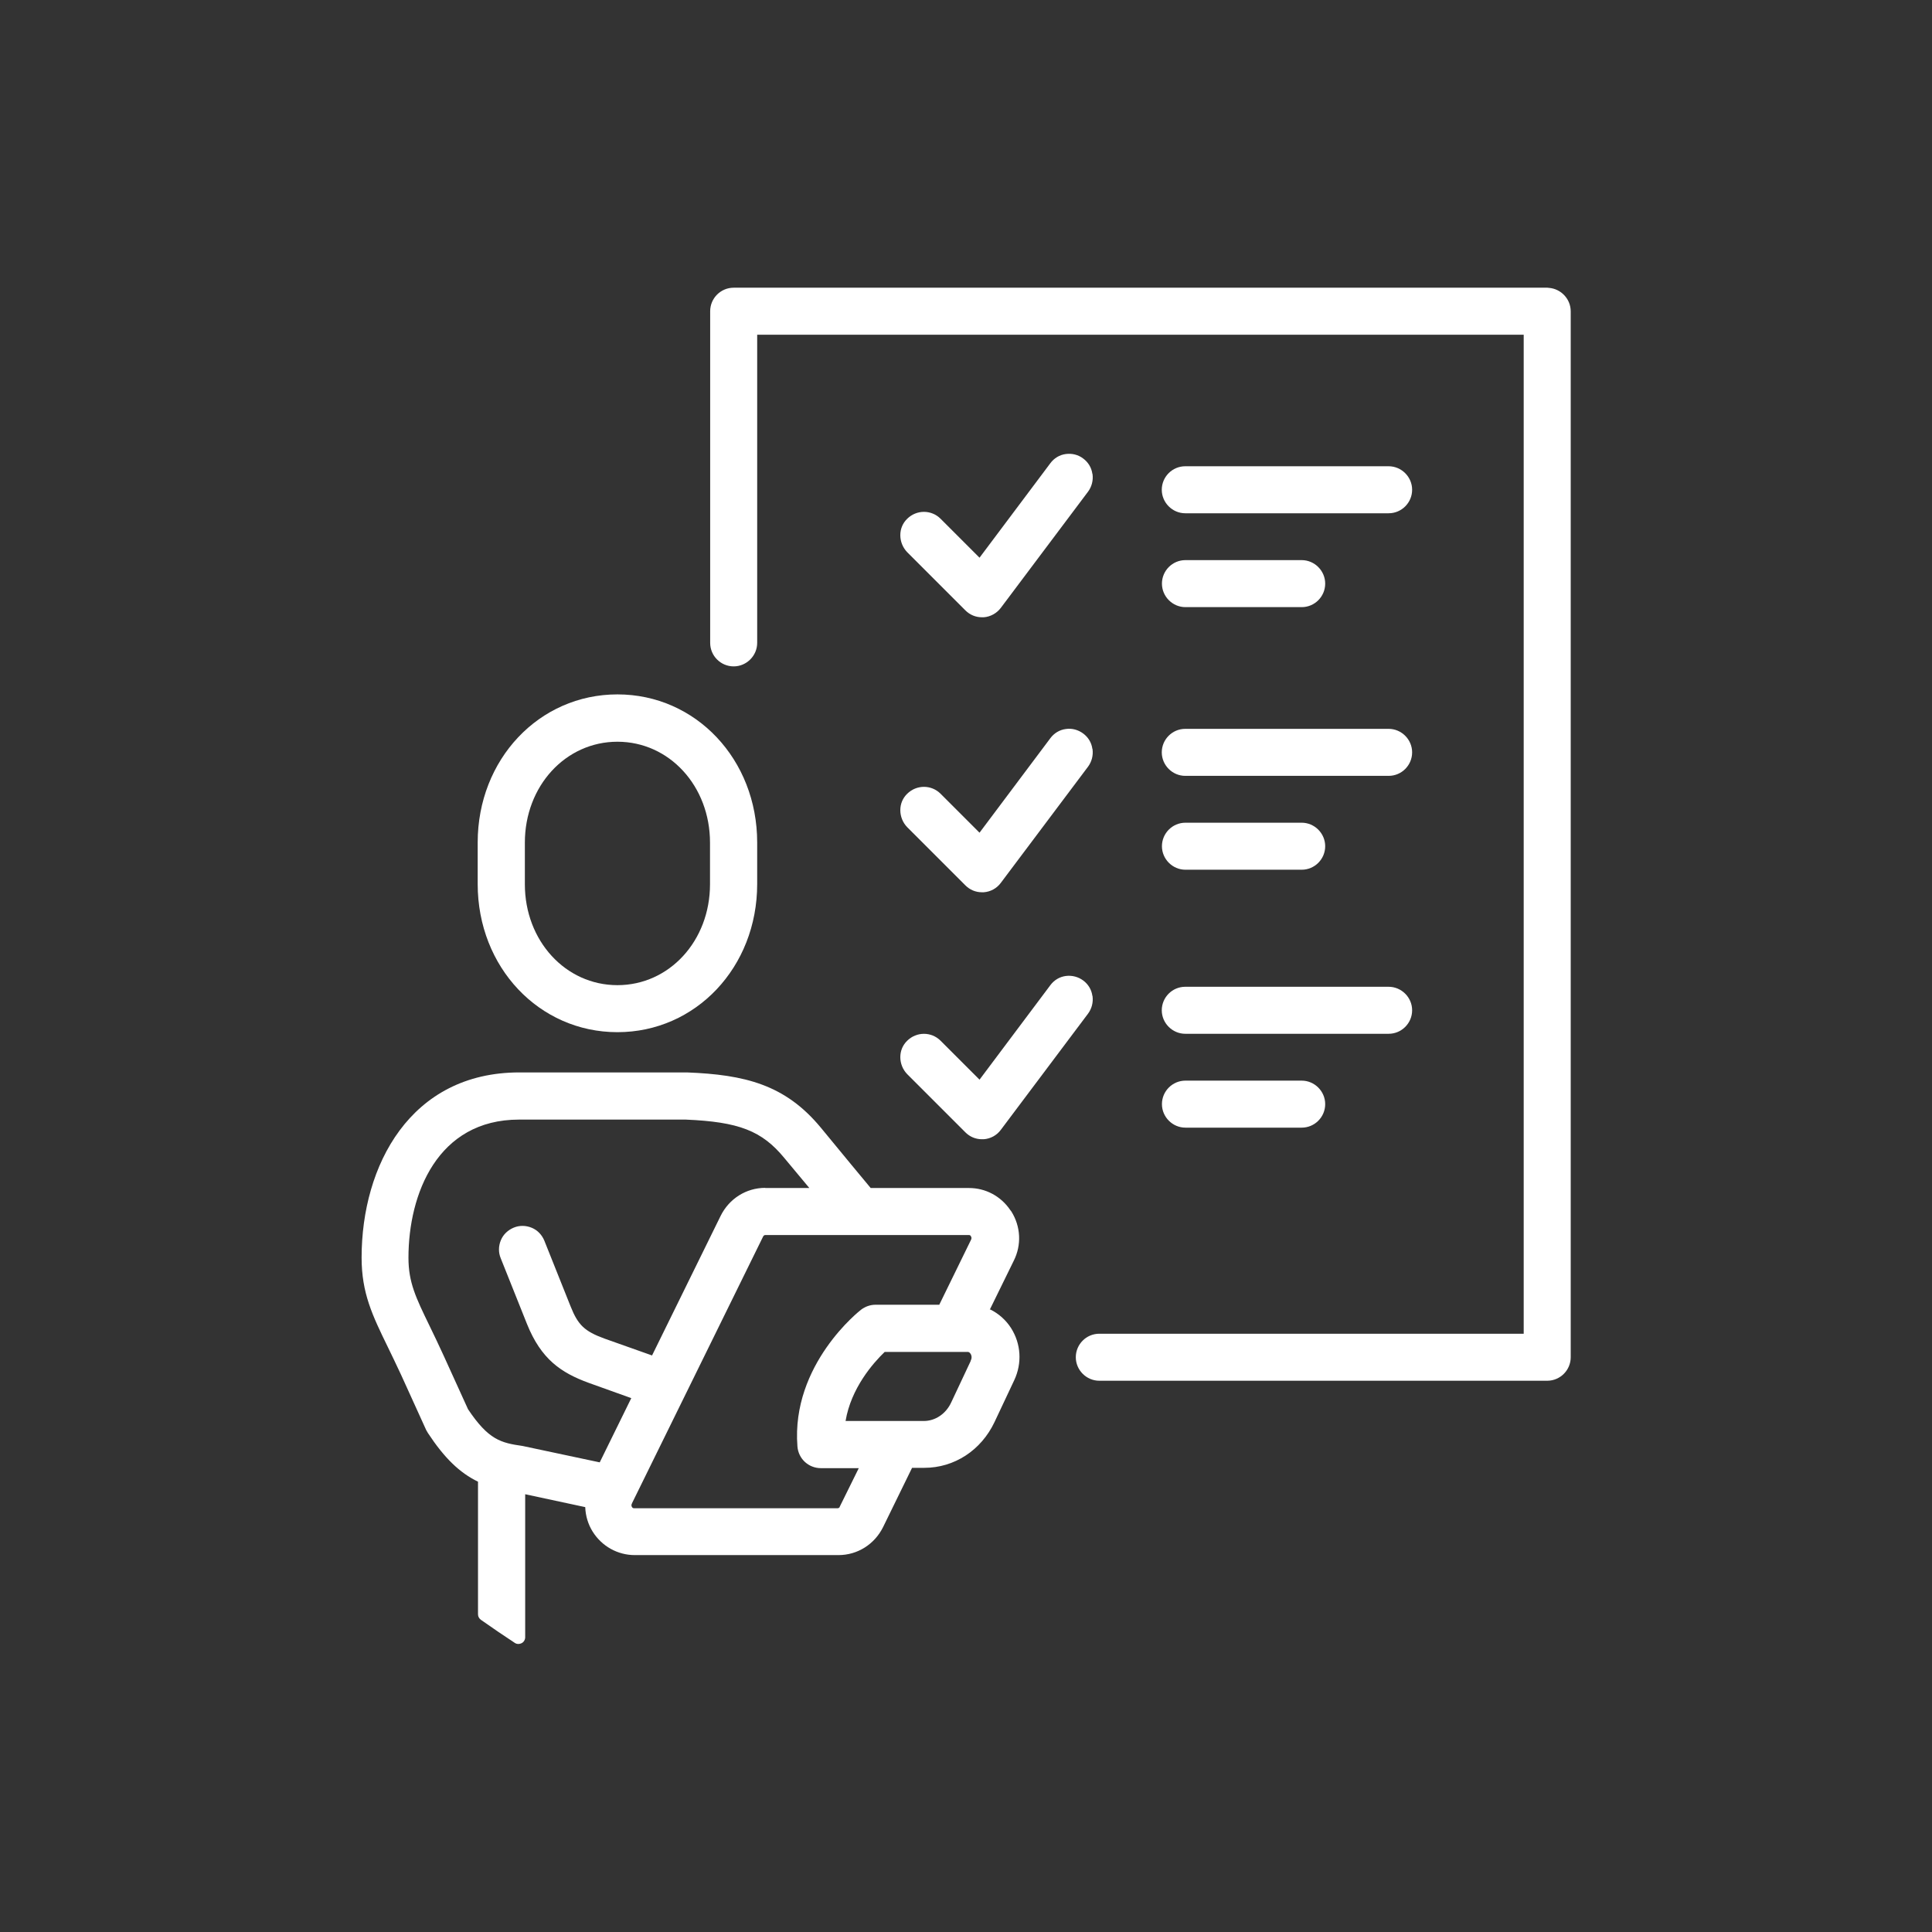 <?xml version="1.0" encoding="UTF-8"?>
<svg xmlns="http://www.w3.org/2000/svg" width="120" height="120" version="1.1" viewBox="0 0 120 120">
  <rect x="0" y="0" width="120" height="120" fill="#333333" stroke="none"/>
  <defs>
    <style>
      .cls-1 {
        fill: #fff;
      }
    </style>
  </defs>
  <!-- Generator: Adobe Illustrator 28.7.6, SVG Export Plug-In . SVG Version: 1.2.0 Build 188)  -->
  <g>
    <g id="_レイヤー_1" data-name="レイヤー_1">
      <path class="cls-1" d="M38.35,43.13c-4.87,0-8.68,4.04-8.68,9.2v2.58c0,5.16,3.81,9.2,8.68,9.2s8.68-4.04,8.68-9.2v-2.58c0-5.16-3.81-9.2-8.68-9.2ZM44.1,52.34v2.58c0,3.52-2.53,6.27-5.75,6.27s-5.75-2.75-5.75-6.27v-2.58c0-3.52,2.53-6.27,5.75-6.27s5.75,2.75,5.75,6.27Z"/>
      <path class="cls-1" d="M61.47,81.36l1.5-3.06c.49-.98.43-2.12-.15-3.05-.02-.03-.05-.06-.07-.09-.58-.86-1.53-1.37-2.56-1.37h-6.11c-.29-.35-.72-.87-1.22-1.47l-1.87-2.27c-2.22-2.69-4.73-3.3-8.33-3.44h-10.4c-6.77,0-9.8,5.78-9.8,11.5,0,2.21.67,3.59,1.63,5.56.25.52.53,1.09.83,1.74l1.55,3.41c.03.06.07.13.11.19,1.02,1.55,1.97,2.47,3.11,3.02v8.24c0,.14.07.26.18.34.69.49,1.39.96,2.1,1.43.07.05.15.07.23.07.07,0,.14-.02.2-.05.14-.07.22-.22.22-.37v-8.88l3.73.8c.02.55.18,1.07.46,1.52.57.91,1.55,1.46,2.62,1.46h12.65c1.18,0,2.24-.67,2.77-1.74l1.8-3.68h.76c1.87,0,3.53-1.09,4.36-2.84l1.23-2.61c.49-1.05.42-2.25-.2-3.23-.32-.5-.77-.9-1.3-1.16l-.03.03ZM39.25,93.38l8.15-16.58c.03-.06.08-.09.14-.09h12.64c.08,0,.11.04.13.09.03.04.05.12,0,.21l-1.97,4.03h-3.96c-.32,0-.64.11-.9.31-.04.03-4.35,3.38-3.95,8.49.06.77.69,1.35,1.46,1.35h2.35l-1.18,2.39s-.02.04-.02.05c-.03.03-.07.05-.11.05h-12.65c-.08,0-.11-.05-.13-.08-.04-.07-.04-.14,0-.21h.01ZM54.95,83.97h5.17s.09,0,.16.11c.08.12.09.28.02.41,0,.03-.02.06-.03.09l-1.19,2.53c-.33.71-.99,1.15-1.7,1.15h-4.86c.34-2.04,1.71-3.6,2.43-4.29ZM47.53,73.78c-1.18,0-2.24.67-2.77,1.74l-4.26,8.67-2.96-1.05c-1.23-.45-1.64-.84-2.1-2l-1.63-4.08c-.15-.36-.42-.65-.78-.8s-.76-.16-1.12-.01c-.36.15-.65.42-.8.78s-.16.76-.01,1.12l1.63,4.08c.88,2.19,2.11,3.03,3.83,3.66l2.65.95-1.96,3.99-4.8-1.02c-1.34-.19-2.11-.38-3.38-2.28l-1.51-3.32c-.31-.68-.6-1.28-.89-1.88-.84-1.73-1.3-2.68-1.3-4.21,0-3.96,1.8-8.58,6.87-8.58h10.35c3.3.14,4.73.69,6.13,2.39l1.55,1.86h-2.74Z"/>
      <path class="cls-1" d="M86.25,28.96h-12.63c-.81,0-1.46.66-1.46,1.46s.66,1.46,1.46,1.46h12.63c.81,0,1.46-.66,1.46-1.46s-.66-1.46-1.46-1.46Z"/>
      <path class="cls-1" d="M80.85,34.79h-7.22c-.81,0-1.46.66-1.46,1.46s.66,1.46,1.46,1.46h7.22c.81,0,1.46-.66,1.46-1.46s-.66-1.46-1.46-1.46Z"/>
      <path class="cls-1" d="M67.85,29.44c-.05-.39-.26-.73-.57-.96-.31-.24-.7-.33-1.08-.28-.39.05-.73.26-.96.57l-4.4,5.87-2.42-2.42c-.57-.57-1.49-.57-2.07,0-.28.27-.43.63-.43,1.02s.15.77.43,1.06l3.61,3.61c.28.28.64.43,1.03.43h.11c.42-.03.81-.25,1.06-.58l5.42-7.22c.23-.31.33-.7.28-1.08v-.02Z"/>
      <path class="cls-1" d="M86.25,61.29h-12.63c-.81,0-1.46.66-1.46,1.46s.66,1.46,1.46,1.46h12.63c.81,0,1.46-.66,1.46-1.46s-.66-1.46-1.46-1.46Z"/>
      <path class="cls-1" d="M80.85,67.12h-7.22c-.81,0-1.46.66-1.46,1.46s.66,1.46,1.46,1.46h7.22c.81,0,1.46-.66,1.46-1.46s-.66-1.46-1.46-1.46Z"/>
      <path class="cls-1" d="M67.85,61.86c-.05-.39-.26-.73-.57-.96s-.7-.33-1.08-.28c-.39.05-.73.26-.96.57l-4.4,5.87-2.42-2.42c-.57-.57-1.49-.57-2.07,0-.28.27-.43.63-.43,1.02s.15.77.43,1.06h0l3.61,3.61c.28.28.64.43,1.03.43h.11c.42-.03.81-.24,1.06-.58l5.42-7.22c.23-.31.33-.7.28-1.08v-.02Z"/>
      <path class="cls-1" d="M86.25,45.27h-12.63c-.81,0-1.46.66-1.46,1.46s.66,1.46,1.46,1.46h12.63c.81,0,1.46-.66,1.46-1.46s-.66-1.46-1.46-1.46Z"/>
      <path class="cls-1" d="M80.85,51.1h-7.22c-.81,0-1.46.66-1.46,1.46s.66,1.46,1.46,1.46h7.22c.81,0,1.46-.66,1.46-1.46s-.66-1.46-1.46-1.46Z"/>
      <path class="cls-1" d="M67.85,46.52c-.05-.39-.26-.73-.57-.96s-.7-.34-1.08-.28c-.39.05-.73.26-.96.57l-4.4,5.87-2.42-2.42c-.57-.57-1.49-.57-2.07,0-.28.27-.43.63-.43,1.02s.15.77.43,1.06h0l3.61,3.61c.28.28.64.43,1.03.43h.11c.42-.03.81-.24,1.06-.58l5.42-7.22c.23-.31.33-.7.28-1.08v-.02Z"/>
      <path class="cls-1" d="M96.21,17.88s-.07-.01-.1-.01h-50.54c-.81,0-1.46.66-1.46,1.46v20.6c0,.81.66,1.46,1.46,1.46s1.46-.66,1.46-1.46v-19.14h47.61v62.05h-26.36c-.81,0-1.46.66-1.46,1.46s.66,1.46,1.46,1.46h27.82c.81,0,1.46-.66,1.46-1.46V19.34c0-.77-.6-1.4-1.35-1.46Z"/>
    </g>
  </g>
</svg>